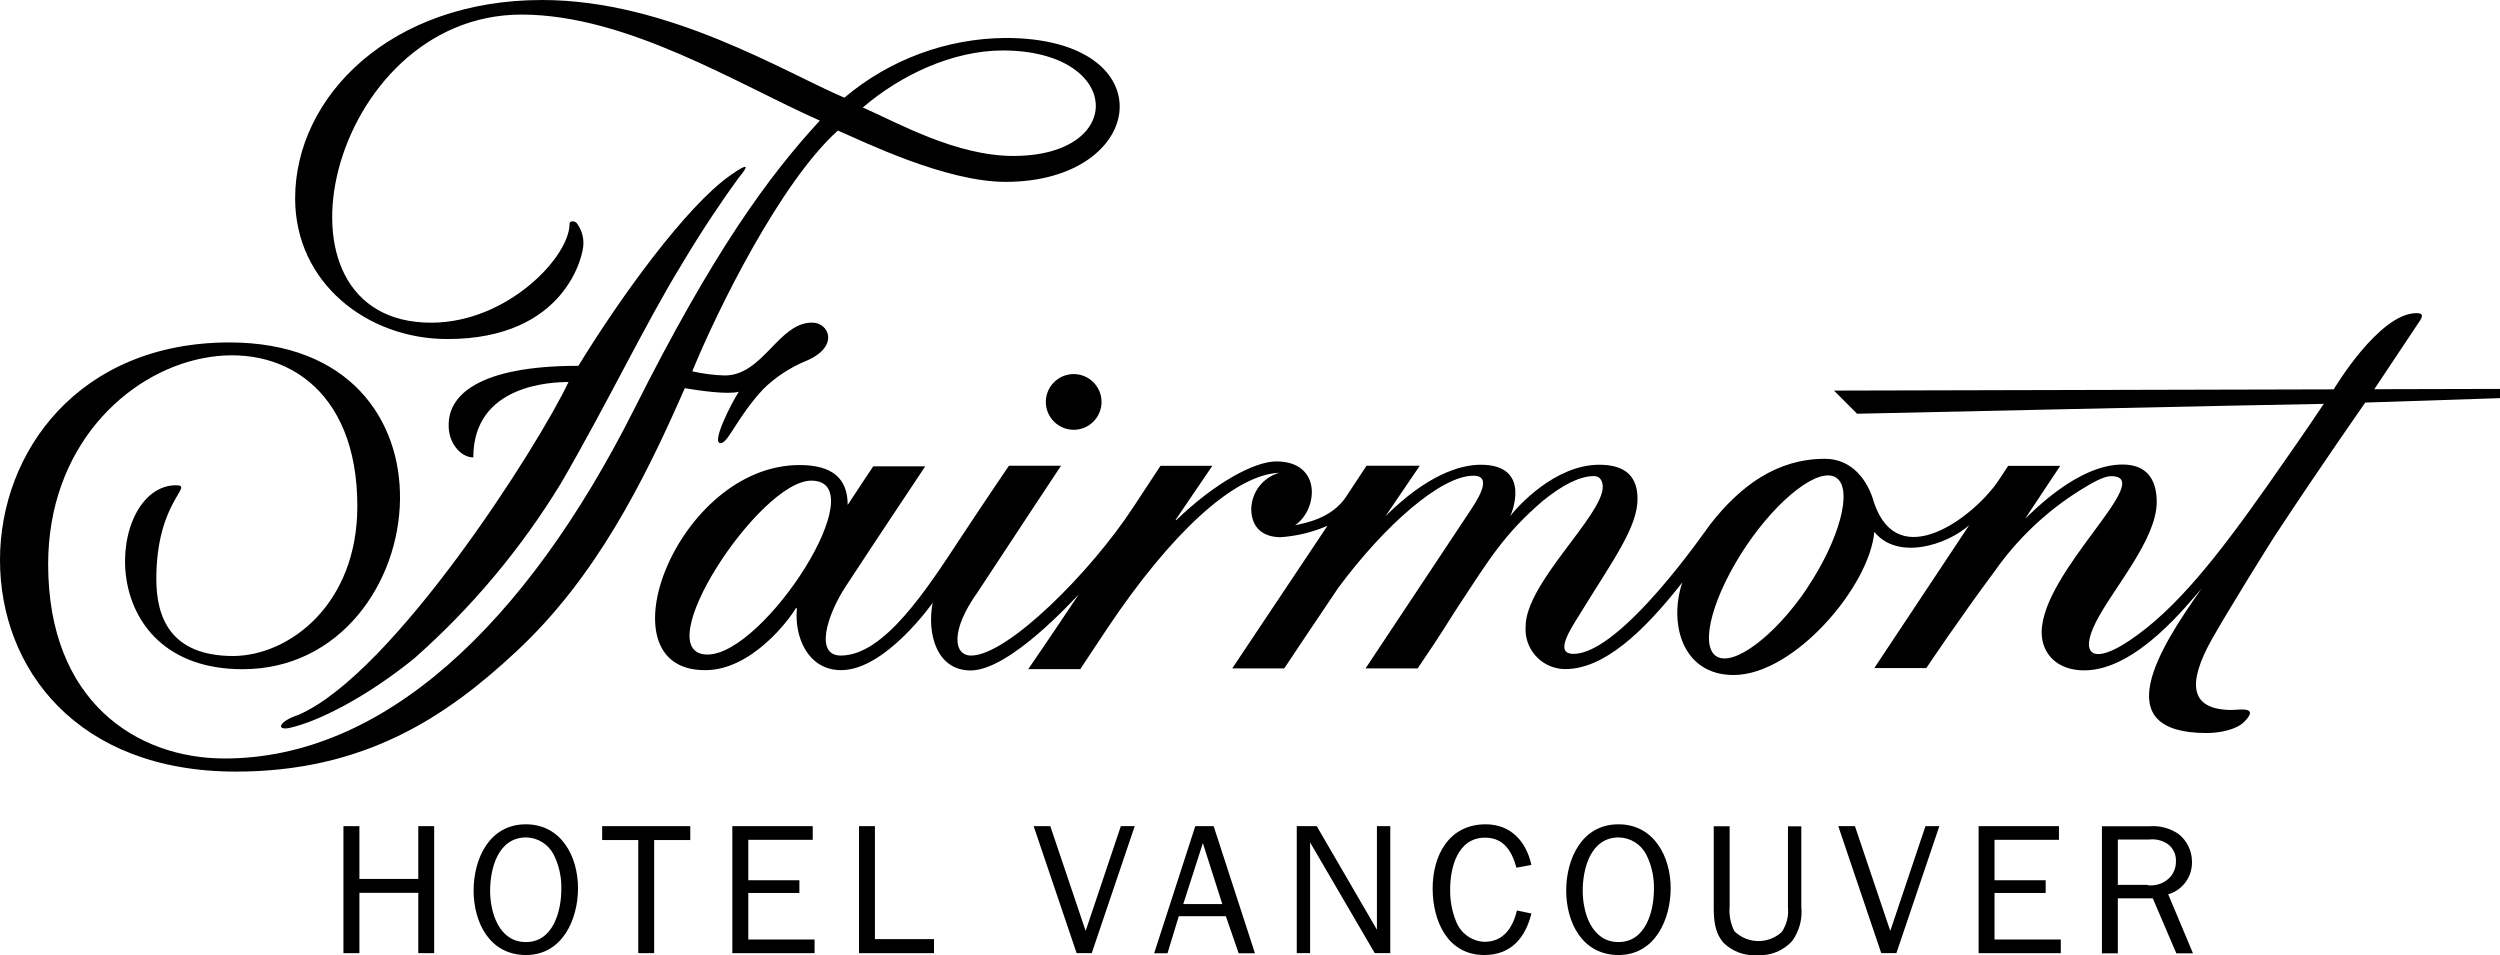 <?xml version="1.0" encoding="UTF-8"?><svg xmlns="http://www.w3.org/2000/svg" viewBox="0 0 324 123.81"><g id="a"/><g id="b"><g id="c"><path d="M38.72,92.63c-2.67,.88-2.92,2.05-1.24,1.72,3.79-.84,10-4,16.18-9,7.46-6.58,13.88-14.25,19.06-22.75,6-10.33,10.93-20.67,15.59-28.27,2.87-4.83,5.54-8.7,7.37-11.22,1.42-1.71,1.38-2.08-1-.41-5.73,4-14.26,15.79-19.72,24.71-13,0-16.81,3.85-16.81,7.61-.09,2.31,1.53,4.26,3.19,4.26,0-9.43,10.13-9.77,12.34-9.77-3.82,8.12-22.6,37.71-34.96,43.12Z"/><path d="M88.75,50.31c1.9,.32,5.6,.85,7,.46-1,1.54-3.7,6.85-2.3,6.66,1-.14,2.09-3.4,5.54-7.08,1.61-1.55,3.51-2.78,5.58-3.62,4.23-1.83,2.9-4.92,.67-4.92-4.36,0-6.34,6.85-11.32,6.85-1.41-.04-2.82-.22-4.2-.54,3.27-8,11.46-24.55,18.87-31.2,3.25,1.39,13.91,6.65,21.73,6.65,18.46,0,20.95-18.65,0-18.65-7.65,.06-15.04,2.8-20.89,7.74-7.64-3.23-22.82-12.66-39.18-12.66-19.58,0-32,12.47-32,25.71,0,10.94,9.33,18.23,19.73,18.23,15.39,0,17.68-11,17.63-12.37,.02-.99-.31-1.96-.93-2.73-.36-.25-.89-.21-.87,.2,0,4.22-8,12.73-17.85,12.78-22.67,.11-13.39-39.93,11.63-39.93,13.71,0,28.18,9.12,38.66,13.74-6.64,7.21-13.76,16.9-24.06,37.4-14.09,28-32.56,45.27-53.08,45.27-11.34,0-22.87-7.33-22.87-25.18,0-30.19,40.07-38.48,40.07-7.52,0,12.7-8.77,19.35-16.05,19.42-8.25,0-10-5.09-10-10,0-10.11,5-12.13,2.55-12.13-9,0-11.11,23.84,8.63,23.84,12.61,0,20.26-11.14,20.4-22,.13-10.31-6.52-20.35-22.13-20.35-19.52,.03-29.71,14.18-29.71,28.2s9.93,27.42,30.56,27.42c16.58,0,27.21-7,36.44-15.65,10.16-9.47,16.45-21.92,21.75-34.04ZM129.94,6.54c15.53,0,16.18,13.67,1.39,13.67-7.44,0-15-4.3-19.51-6.28,4.93-4.22,11.61-7.37,18.12-7.39Z"/><path d="M139.15,48.48c-1.99,0-3.61,1.62-3.61,3.61s1.62,3.61,3.61,3.61,3.61-1.62,3.61-3.61-1.62-3.61-3.61-3.61h0Z"/><path d="M307.71,50.44s3.71-5.56,5.9-8.86c.35-.52,.52-1-.43-1-4.87,0-10.73,9.88-10.73,9.88l-64.77,.16,3,3s53.89-1.19,60.48-1.28c-2.12,3.2-4.93,7.21-7.23,10.49-6.45,9.17-11.93,16.17-17.93,20.17-4.67,3.15-6.56,1.93-4.36-2.4s7.87-10.67,7.87-15.54c0-2.16-.71-4.86-4.43-4.86-5.86,0-11.75,6.26-12.61,7l4.53-6.82h-6.75c-.42,.64-.88,1.37-1.38,2.09-3.1,4.48-12.85,12-16,2.66-.79-2.9-2.87-5.67-6.35-5.67-6.16,0-10.93,3.41-14.94,8.58-.3,.37-11.46,16.7-17.65,16.7-2.55,0-.41-3.16,.79-5.11,4.37-7.09,7.53-11.35,7.5-15,0-2.76-1.45-4.4-4.94-4.4-5.8,0-10.66,5.48-11.57,6.67,0,0-.06,0,0,0s3-6.67-3.8-6.67c-2.75,0-7,1.37-12.34,6.65h0l4.43-6.52h-6.9l-2.69,4.08c-1.85,2.71-5.08,3.32-6.58,3.63,3-2,3.53-8.27-2.42-8.27-2.85,0-8,2.8-13,7.64l-.05-.07,4.76-7h-6.72s-1.43,2.15-3.54,5.38c-5.49,8.4-16.29,19.21-21,19.21-2.33,0-2.68-3.32,.85-8.23,4.44-6.78,10.8-16.37,10.8-16.37h-6.75s-2.85,4.17-6.16,9.19c-4.47,6.8-10,15.41-15.63,15.41-3.42,0-1.8-5.26,.66-9,3.49-5.34,10.28-15.52,10.28-15.52h-6.74s-2.22,3.31-3.31,5c0-3.51-2.07-5.17-6.24-5.17-15.87,0-26,26.58-12.29,26.58,6.05,.07,11-6.61,11.79-8,.08,0,.12-.08,.16,0-.36,3.59,1.35,8,5.74,8,5.73,0,11.85-8.72,11.85-8.72-.76,4,.52,8.76,4.92,8.76,5.14,0,13.51-9.39,14-9.83q.05,0,0,0c-3.49,5.24-6.53,9.66-6.53,9.66h6.74s1.44-2.19,3.56-5.36c8.07-12.06,16.31-19.84,22.24-20.09,0,0,.05,0,0,0-2.09,.59-3.56,2.46-3.64,4.63,0,2.76,1.83,3.72,3.8,3.72,2.1-.14,4.15-.64,6.08-1.48l-12.34,18.48h6.74s4.66-7,7-10.44c6-8.1,13.31-14.53,17.51-14.53,2.72,0,.32,3.44-.64,4.89-1.08,1.64-13.33,20.08-13.33,20.08h6.75c3.62-5.33,3.53-5.4,5.23-8,4-6.06,5.94-9.39,11.05-13.76,2.49-2,4.7-3.16,6.58-3.16,.89,0,1.13,.84,1.13,1.38,0,3.76-10,12.47-10,18.11-.2,2.84,1.93,5.3,4.77,5.51,.13,0,.26,.01,.39,.01,4.94,0,10.05-4.72,15.15-11.23-1.77,5.23-.07,12,6.65,12,7.86,0,17.62-11.5,18.23-18.55,3,3.71,9.3,1.76,12.29-.86l-12.29,18.51h6.74s4.33-6.48,8.85-12.54c2.89-4.12,6.56-7.63,10.8-10.33,1.82-1.15,3.34-2,4.3-2,6.06,0-9,12.34-9,20.25,0,2.75,2,4.92,5.51,4.92,6.84,0,13.48-8.7,15.21-10.58h0c-5.59,7.85-12.32,18.7,.68,18.7,1.5,0,3.82-.37,4.91-1.51,1.93-2-.74-1.48-1.66-1.48-5.52,0-5.79-3.48-2.57-9.2,1.94-3.45,7.85-13,8.56-14,5.31-8.08,11.3-16.64,11.3-16.64l17.46-.57v-1.2l-16.29,.04ZM91.71,84.83c-8.06,0,6.68-22.54,13.43-22.54,8.44,0-6.06,22.54-13.45,22.54h.02Zm142.5-8.6c-4.17,6.2-9.62,10.29-11.81,8.8s-.3-8,3.87-14.22,9.53-10.39,11.72-8.89,.38,8.08-3.8,14.31h.02Z"/><polygon points="54.21 113.91 46.58 113.91 46.58 107.07 44.51 107.07 44.51 123.53 46.58 123.53 46.58 115.71 54.21 115.71 54.21 123.53 56.27 123.53 56.27 107.07 54.21 107.07 54.21 113.91"/><path d="M68.15,106.83c-4.75,0-6.77,4.49-6.77,8.59s2.06,8.35,6.79,8.35,6.74-4.63,6.74-8.67-2.13-8.27-6.76-8.27Zm0,15.26c-3.48,0-4.63-3.82-4.63-6.65s1-6.91,4.68-6.91c1.5,.03,2.86,.88,3.55,2.21,.7,1.39,1.04,2.93,1,4.49,0,2.83-1.05,6.86-4.57,6.86h-.03Z"/><polygon points="78.04 108.87 82.72 108.87 82.72 123.53 84.78 123.53 84.78 108.87 89.46 108.87 89.46 107.07 78.04 107.07 78.04 108.87"/><polygon points="96.98 115.73 103.6 115.73 103.6 114.08 96.98 114.08 96.98 108.84 105.33 108.84 105.33 107.07 94.91 107.07 94.91 123.53 105.57 123.53 105.57 121.76 96.98 121.76 96.98 115.73"/><polygon points="113.39 107.07 111.33 107.07 111.33 123.53 121.05 123.53 121.05 121.71 113.39 121.71 113.39 107.07"/><polygon points="140.7 120.65 136.12 107.07 133.96 107.07 139.53 123.53 141.49 123.53 147.06 107.07 145.26 107.07 140.7 120.65"/><path d="M154.91,107.07l-5.33,16.47h1.73l1.46-4.8h6.1l1.66,4.8h2.11l-5.35-16.47h-2.38Zm-1.56,10.1l2.54-7.9,2.52,7.9h-5.06Z"/><polygon points="178.45 120.49 170.65 107.07 168.06 107.07 168.06 123.53 169.79 123.53 169.79 109.18 178.17 123.53 180.18 123.53 180.18 107.07 178.45 107.07 178.45 120.49"/><path d="M192.47,108.56c2.45,0,3.48,1.8,4.06,3.89l1.94-.36c-.67-3-2.62-5.26-5.93-5.26-4.78,0-6.87,4.06-6.87,8.3s1.94,8.64,6.7,8.64c3.48,0,5.33-2.26,6.1-5.38l-1.87-.39c-.53,2.16-1.7,4.06-4.22,4.06-1.64-.07-3.08-1.11-3.67-2.64-.53-1.3-.79-2.7-.77-4.1-.01-2.87,.95-6.76,4.53-6.76Z"/><path d="M209.75,106.83c-4.75,0-6.77,4.49-6.77,8.59s2.06,8.35,6.79,8.35,6.75-4.63,6.75-8.67-2.14-8.27-6.77-8.27Zm0,15.26c-3.48,0-4.63-3.82-4.63-6.65s1-6.91,4.68-6.91c1.5,.03,2.86,.88,3.55,2.21,.7,1.39,1.04,2.93,1,4.49,.01,2.83-1.05,6.86-4.58,6.86h-.02Z"/><path d="M231.71,117.49c.14,1.16-.14,2.32-.79,3.29-1.74,1.61-4.44,1.57-6.14-.09-.5-.98-.72-2.09-.62-3.19v-10.42h-2.06v10.42c0,1.7,.1,3.36,1.29,4.71,1.18,1.14,2.79,1.71,4.42,1.58,1.68,.09,3.31-.58,4.44-1.82,.94-1.29,1.37-2.88,1.2-4.46v-10.42h-1.73v10.4h-.01Z"/><polygon points="244.98 120.65 240.4 107.07 238.24 107.07 243.81 123.53 245.77 123.53 251.34 107.07 249.54 107.07 244.98 120.65"/><polygon points="258.49 115.73 265.12 115.73 265.12 114.08 258.49 114.08 258.49 108.84 266.84 108.84 266.84 107.07 256.43 107.07 256.43 123.53 267.08 123.53 267.08 121.76 258.49 121.76 258.49 115.73"/><path d="M284.08,111.68c0-1.41-.64-2.73-1.75-3.6-1.1-.75-2.42-1.1-3.75-1h-6.17v16.47h2.06v-7.13h4.53l3.05,7.13h2.16l-3.21-7.65c1.87-.54,3.13-2.28,3.08-4.22Zm-5.74,3h-3.87v-5.88h4.1c.8-.09,1.6,.1,2.28,.53,.76,.51,1.19,1.37,1.15,2.28,.02,.8-.28,1.58-.84,2.16-.75,.73-1.78,1.08-2.82,.96v-.05Z"/></g></g></svg>